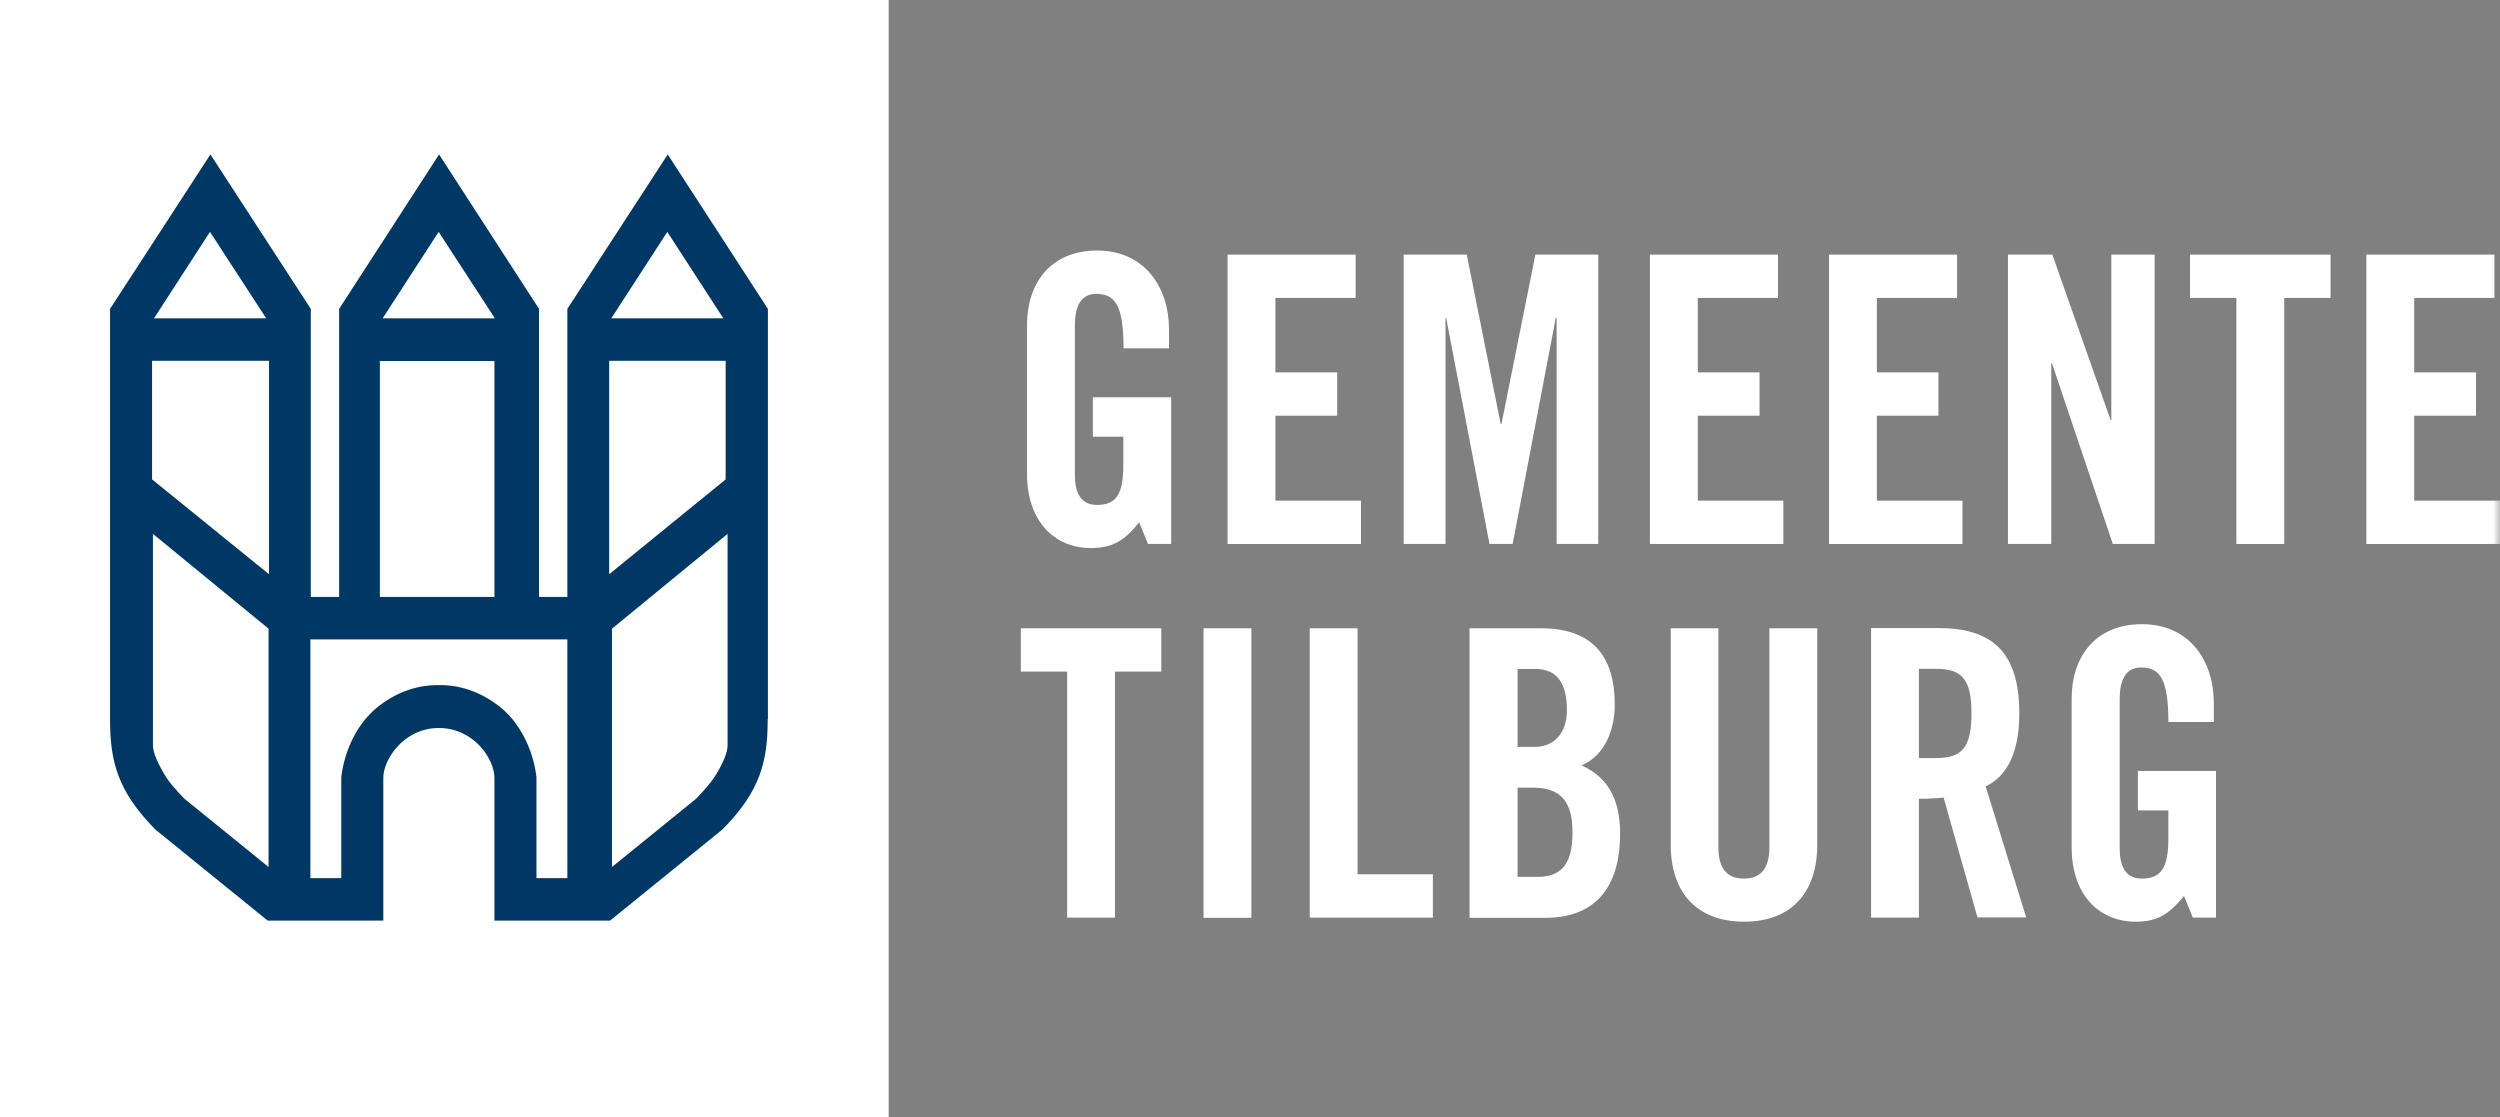 <svg width="179" height="80" viewBox="0 0 179 80" fill="none" xmlns="http://www.w3.org/2000/svg">
<rect x="0" y="0" width="179" height="80" fill="#808080" stroke="none"/>
<g clip-path="url(#clip0_2001_6)">
<path d="M63.629 0H0V80H63.629V0Z" fill="white"/>
<mask id="mask0_2001_6" style="mask-type:luminance" maskUnits="userSpaceOnUse" x="0" y="0" width="179" height="80">
<path d="M179 0H0V80H179V0Z" fill="white"/>
</mask>
<g mask="url(#mask0_2001_6)">
<path fill-rule="evenodd" clip-rule="evenodd" d="M54.967 51.496C54.967 54.521 54.445 56.641 51.727 59.39C51.711 59.405 43.679 65.917 43.679 65.917H35.401V55.688C35.401 54.367 33.942 52.125 31.423 52.125C28.904 52.125 27.445 54.383 27.445 55.688V65.917H19.167C19.167 65.917 11.135 59.405 11.119 59.39C8.416 56.641 7.879 54.521 7.879 51.496V22.116L15.066 11.058L22.254 22.116V42.742H24.281V22.116L31.438 11.058L38.595 22.116V42.742H40.623V22.116L47.81 11.058L54.982 22.116V51.496H54.967ZM43.771 22.791H51.788L47.779 16.602L43.771 22.791ZM27.414 22.791H35.431L31.408 16.602L27.399 22.791H27.414ZM27.199 42.742H35.401V25.848H27.199V42.742ZM11.043 22.791H19.06L15.036 16.602L11.027 22.791H11.043ZM19.229 45.014L10.95 38.226V53.369C10.95 53.891 11.304 54.69 11.903 55.658C12.302 56.287 13.208 57.193 13.208 57.193L19.229 62.077V45.014ZM19.259 41.114V25.832H10.889V34.325L19.259 41.114ZM40.607 45.782H22.223V62.876H24.435V55.673C24.435 55.673 24.665 52.463 27.138 50.543C29.119 49.008 30.977 49.054 31.423 49.054C31.868 49.054 33.711 49.008 35.708 50.543C38.181 52.463 38.411 55.673 38.411 55.673V62.876H40.623V45.782H40.607ZM51.957 34.325V25.832H43.617V41.114L51.957 34.325ZM52.095 38.226L43.817 45.014V62.077L49.837 57.193C49.837 57.193 50.728 56.287 51.143 55.658C51.757 54.69 52.095 53.891 52.095 53.369V38.226Z" fill="#003865"/>
<path d="M78.25 28.443H83.856V38.948H82.197L81.567 37.397C80.554 38.656 79.725 39.24 78.112 39.24C75.409 39.24 73.535 37.228 73.535 33.926V23.252C73.535 20.319 75.194 17.938 78.557 17.938C81.921 17.938 83.702 20.518 83.702 23.621V24.942H80.446C80.446 21.839 79.832 21.041 78.481 21.041C77.651 21.041 76.96 21.563 76.96 23.314V33.972C76.96 35.293 77.375 36.153 78.557 36.153C79.939 36.153 80.431 35.354 80.431 33.281V31.269H78.25V28.459V28.443Z" fill="white"/>
<path d="M87.895 38.948V18.23H97.064V21.332H91.32V26.662H95.743V29.764H91.32V35.846H97.448V38.948H87.895Z" fill="white"/>
<path d="M114.434 18.23V38.948H111.455V22.761H111.393L108.306 38.948H106.647L103.545 22.761H103.499V38.948H100.504V18.23H105.019L107.446 30.348H107.507L109.934 18.23H114.434Z" fill="white"/>
<path d="M118.135 38.948V18.23H127.304V21.332H121.56V26.662H125.983V29.764H121.56V35.846H127.688V38.948H118.135Z" fill="white"/>
<path d="M130.959 38.948V18.23H140.128V21.332H134.384V26.662H138.792V29.764H134.384V35.846H140.512V38.948H130.959Z" fill="white"/>
<path d="M143.768 38.948V18.23H146.947L151.125 30.086H151.171V18.23H154.273V38.948H151.278L146.917 26.001H146.871V38.948H143.768Z" fill="white"/>
<path d="M160.125 21.332H156.807V18.23H166.867V21.332H163.55V38.948H160.125V21.332Z" fill="white"/>
<path d="M169.432 38.948V18.23H178.601V21.332H172.857V26.662H177.28V29.764H172.857V35.846H179V38.948H169.432Z" fill="white"/>
<path d="M76.407 48.086H73.09V44.984H83.149V48.086H79.832V65.702H76.407V48.086Z" fill="white"/>
<path d="M89.6 44.984H86.175V65.717H89.6V44.984Z" fill="white"/>
<path d="M93.777 65.702V44.984H97.202V62.599H102.593V65.702H93.777Z" fill="white"/>
<path d="M105.234 44.984H110.318C113.989 44.984 115.617 46.934 115.617 50.467C115.617 52.248 114.895 54.122 113.236 54.797C114.987 55.596 116.001 57.04 116.001 59.712C116.001 63.137 114.542 65.717 110.641 65.717H105.219V44.984H105.234ZM108.659 53.477H109.903C111.209 53.477 112.192 52.555 112.192 50.835C112.192 48.915 111.47 47.902 109.965 47.902H108.659V53.477ZM108.659 62.784H110.103C111.931 62.784 112.591 61.693 112.591 59.589C112.591 57.485 111.823 56.395 109.765 56.395H108.659V62.768V62.784Z" fill="white"/>
<path d="M119.61 44.984H123.035V60.633C123.035 62.154 123.618 62.907 124.862 62.907C126.106 62.907 126.69 62.154 126.69 60.633V44.984H130.115V60.48C130.115 64.043 128.134 65.993 124.878 65.993C121.622 65.993 119.625 64.043 119.625 60.48V44.984H119.61Z" fill="white"/>
<path d="M137.395 65.702H133.97V44.968H138.777C142.616 44.968 144.582 46.658 144.582 51.081C144.582 54.414 143.338 55.765 142.171 56.303L145.074 65.686H141.587L139.161 57.101C138.715 57.163 138.009 57.194 137.395 57.194V65.686V65.702ZM137.395 54.276H138.608C140.466 54.276 141.157 53.554 141.157 51.081C141.157 48.608 140.466 47.886 138.608 47.886H137.395V54.26V54.276Z" fill="white"/>
<path d="M153.06 55.197H158.666V65.702H157.007L156.377 64.15C155.348 65.41 154.519 65.993 152.922 65.993C150.219 65.993 148.33 63.982 148.33 60.68V50.006C148.33 47.072 149.988 44.692 153.367 44.692C156.746 44.692 158.512 47.272 158.512 50.374V51.695H155.256C155.256 48.593 154.642 47.794 153.29 47.794C152.461 47.794 151.77 48.316 151.77 50.067V60.726C151.77 62.047 152.185 62.907 153.367 62.907C154.749 62.907 155.256 62.108 155.256 60.035V58.023H153.075V55.212L153.06 55.197Z" fill="white"/>
</g>
</g>
<defs>
<clipPath id="clip0_2001_6">
<rect width="179" height="80" fill="white"/>
</clipPath>
</defs>
</svg>
